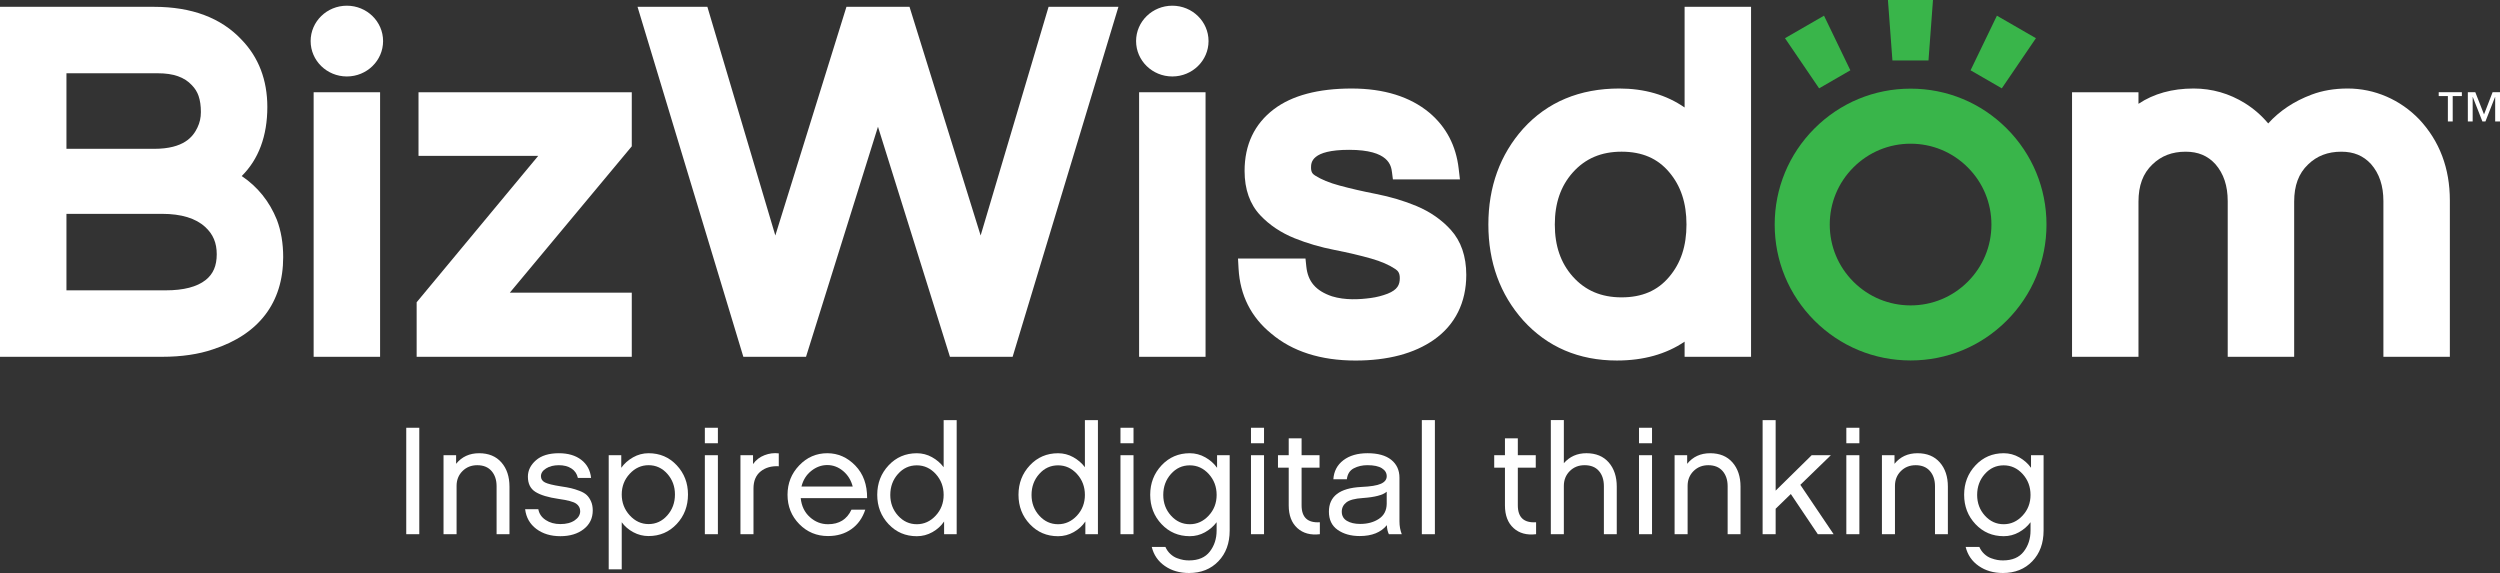 <?xml version="1.0" encoding="utf-8"?>
<!-- Generator: Adobe Illustrator 17.0.0, SVG Export Plug-In . SVG Version: 6.00 Build 0)  -->
<!DOCTYPE svg PUBLIC "-//W3C//DTD SVG 1.1//EN" "http://www.w3.org/Graphics/SVG/1.1/DTD/svg11.dtd">
<svg version="1.1" id="Layer_1" xmlns="http://www.w3.org/2000/svg" xmlns:xlink="http://www.w3.org/1999/xlink" x="0px" y="0px"
	 width="200px" height="45.84px" viewBox="0 0 200 45.84" enable-background="new 0 0 200 45.84" xml:space="preserve">
<rect x="0" y="0" width="200" height="45.84" fill="#333333" stroke="none"/>
<rect x="32.5" y="34.221" fill="#FFFFFF" width="1.043" height="8.515"/>
<g>
	<defs>
		<rect id="SVGID_1_" y="0" width="200" height="45.84"/>
	</defs>
	<clipPath id="SVGID_2_">
		<use xlink:href="#SVGID_1_"  overflow="visible"/>
	</clipPath>
	<path clip-path="url(#SVGID_2_)" fill="#FFFFFF" d="M40.758,38.933v3.804h-1.031v-3.841c0-0.498-0.134-0.903-0.404-1.215
		c-0.27-0.31-0.65-0.465-1.142-0.465c-0.474,0-0.869,0.157-1.183,0.472c-0.316,0.314-0.472,0.71-0.472,1.184v3.865h-1.044v-6.319
		h1.006v0.687c0.458-0.564,1.071-0.847,1.84-0.847c0.76,0,1.356,0.245,1.785,0.736C40.543,37.485,40.758,38.131,40.758,38.933"/>
	<path clip-path="url(#SVGID_2_)" fill="#FFFFFF" d="M47.42,40.834c0,0.622-0.241,1.121-0.724,1.497
		c-0.483,0.377-1.104,0.564-1.865,0.564c-0.769,0-1.411-0.194-1.926-0.582c-0.516-0.389-0.814-0.915-0.895-1.577h1.055
		c0.065,0.359,0.262,0.649,0.589,0.865c0.327,0.217,0.72,0.325,1.178,0.325c0.474,0,0.857-0.1,1.147-0.301
		c0.291-0.2,0.436-0.443,0.436-0.729c0-0.253-0.109-0.456-0.325-0.607c-0.216-0.152-0.68-0.276-1.392-0.375
		c-0.843-0.122-1.465-0.311-1.865-0.564c-0.401-0.253-0.602-0.658-0.602-1.215c0-0.499,0.215-0.936,0.645-1.313
		c0.429-0.376,1.041-0.564,1.834-0.564c0.736,0,1.333,0.176,1.791,0.528c0.457,0.352,0.72,0.834,0.785,1.448h-1.055
		c-0.074-0.327-0.245-0.579-0.515-0.755c-0.27-0.176-0.606-0.263-1.006-0.263c-0.41,0-0.751,0.085-1.024,0.258
		c-0.274,0.172-0.411,0.38-0.411,0.625c0,0.221,0.108,0.387,0.325,0.497c0.217,0.111,0.64,0.215,1.27,0.313
		c0.336,0.049,0.607,0.098,0.816,0.147c0.208,0.049,0.435,0.121,0.681,0.215c0.245,0.094,0.435,0.204,0.57,0.331
		c0.135,0.127,0.249,0.294,0.343,0.503C47.373,40.313,47.42,40.556,47.42,40.834"/>
	<path clip-path="url(#SVGID_2_)" fill="#FFFFFF" d="M55.039,39.558c0,0.933-0.301,1.72-0.902,2.362
		c-0.601,0.642-1.352,0.964-2.252,0.964c-0.434,0-0.84-0.102-1.22-0.307c-0.381-0.205-0.689-0.47-0.927-0.798v3.767h-1.042v-9.129
		h1.005v1.007c0.237-0.335,0.551-0.614,0.938-0.835c0.389-0.221,0.804-0.331,1.246-0.331c0.9,0,1.651,0.321,2.252,0.963
		C54.738,37.864,55.039,38.642,55.039,39.558 M53.996,39.558c0-0.646-0.205-1.198-0.613-1.656c-0.409-0.458-0.908-0.687-1.497-0.687
		c-0.581,0-1.084,0.229-1.509,0.687c-0.425,0.458-0.638,1.01-0.638,1.656c0,0.646,0.212,1.203,0.638,1.669
		c0.425,0.465,0.928,0.699,1.509,0.699c0.589,0,1.088-0.231,1.497-0.693C53.791,40.772,53.996,40.213,53.996,39.558"/>
	<path clip-path="url(#SVGID_2_)" fill="#FFFFFF" d="M57.431,35.46h-1.043v-1.239h1.043V35.46z M57.431,42.736h-1.043v-6.319h1.043
		V42.736z"/>
	<path clip-path="url(#SVGID_2_)" fill="#FFFFFF" d="M62.302,36.27v1.03c-0.58-0.032-1.063,0.105-1.447,0.411
		s-0.576,0.763-0.576,1.368v3.657h-1.043v-6.319h1.006v0.711c0.229-0.327,0.533-0.564,0.914-0.711
		C61.535,36.27,61.918,36.221,62.302,36.27"/>
	<path clip-path="url(#SVGID_2_)" fill="#FFFFFF" d="M68.118,40.772h1.104c-0.22,0.671-0.591,1.191-1.111,1.559
		c-0.519,0.368-1.143,0.553-1.87,0.553c-0.908,0-1.675-0.319-2.301-0.958c-0.625-0.638-0.938-1.419-0.938-2.343
		c0-0.916,0.311-1.7,0.933-2.349c0.621-0.651,1.37-0.976,2.245-0.976c0.859,0,1.607,0.329,2.245,0.988
		c0.638,0.658,0.952,1.527,0.944,2.607h-5.312c0.065,0.63,0.308,1.135,0.73,1.515c0.421,0.38,0.905,0.57,1.454,0.57
		C67.132,41.939,67.757,41.55,68.118,40.772 M64.118,38.921h4.098c-0.131-0.507-0.387-0.921-0.767-1.24
		c-0.381-0.318-0.804-0.477-1.27-0.477c-0.458,0-0.884,0.155-1.276,0.466C64.511,37.98,64.249,38.397,64.118,38.921"/>
	<path clip-path="url(#SVGID_2_)" fill="#FFFFFF" d="M76.534,33.608v9.129h-1.006v-1.018c-0.229,0.343-0.538,0.626-0.926,0.847
		c-0.389,0.221-0.808,0.331-1.258,0.331c-0.9,0-1.652-0.321-2.257-0.963c-0.605-0.641-0.908-1.425-0.908-2.349
		s0.303-1.709,0.908-2.356c0.605-0.646,1.358-0.969,2.257-0.969c0.433,0,0.839,0.104,1.215,0.313
		c0.376,0.208,0.687,0.477,0.933,0.804v-3.767H76.534z M75.492,39.595c0-0.654-0.211-1.212-0.632-1.675
		c-0.421-0.462-0.926-0.693-1.515-0.693c-0.597,0-1.1,0.231-1.509,0.693c-0.409,0.462-0.613,1.02-0.613,1.675
		c0,0.647,0.207,1.199,0.62,1.656c0.413,0.458,0.914,0.687,1.503,0.687c0.581,0,1.084-0.229,1.509-0.687
		C75.279,40.794,75.492,40.242,75.492,39.595"/>
	<path clip-path="url(#SVGID_2_)" fill="#FFFFFF" d="M87.834,33.608v9.129h-1.006v-1.018c-0.229,0.343-0.538,0.626-0.926,0.847
		c-0.389,0.221-0.808,0.331-1.258,0.331c-0.9,0-1.652-0.321-2.257-0.963c-0.606-0.641-0.908-1.425-0.908-2.349
		s0.303-1.709,0.908-2.356c0.605-0.646,1.357-0.969,2.257-0.969c0.433,0,0.839,0.104,1.215,0.313
		c0.376,0.208,0.687,0.477,0.933,0.804v-3.767H87.834z M86.792,39.595c0-0.654-0.211-1.212-0.632-1.675
		c-0.421-0.462-0.926-0.693-1.515-0.693c-0.597,0-1.1,0.231-1.509,0.693c-0.409,0.462-0.613,1.02-0.613,1.675
		c0,0.647,0.207,1.199,0.62,1.656c0.413,0.458,0.914,0.687,1.503,0.687c0.581,0,1.084-0.229,1.51-0.687
		C86.579,40.794,86.792,40.242,86.792,39.595"/>
	<path clip-path="url(#SVGID_2_)" fill="#FFFFFF" d="M90.681,35.46h-1.043v-1.239h1.043V35.46z M90.681,42.736h-1.043v-6.319h1.043
		V42.736z"/>
	<path clip-path="url(#SVGID_2_)" fill="#FFFFFF" d="M98.374,36.417v6.024c0,1.015-0.3,1.835-0.903,2.461
		c-0.601,0.625-1.384,0.938-2.349,0.938c-0.753,0-1.399-0.187-1.938-0.564c-0.54-0.376-0.888-0.884-1.043-1.522h1.092
		c0.097,0.221,0.231,0.409,0.398,0.564c0.168,0.155,0.348,0.268,0.54,0.337c0.192,0.071,0.362,0.117,0.509,0.142
		c0.147,0.024,0.294,0.036,0.442,0.036c0.744,0,1.298-0.235,1.662-0.705c0.364-0.47,0.546-1.033,0.546-1.688v-0.662
		c-0.245,0.327-0.556,0.595-0.932,0.804c-0.377,0.209-0.781,0.313-1.215,0.313c-0.9,0-1.652-0.321-2.258-0.963
		c-0.605-0.641-0.908-1.425-0.908-2.349s0.303-1.709,0.908-2.356c0.606-0.646,1.358-0.969,2.258-0.969
		c0.441,0,0.856,0.111,1.245,0.331c0.388,0.221,0.701,0.499,0.938,0.835v-1.007H98.374z M97.331,39.595
		c0-0.654-0.211-1.212-0.632-1.675c-0.421-0.462-0.926-0.693-1.515-0.693c-0.598,0-1.1,0.231-1.51,0.693
		c-0.409,0.462-0.613,1.02-0.613,1.675c0,0.647,0.206,1.199,0.62,1.656c0.413,0.458,0.914,0.687,1.503,0.687
		c0.58,0,1.083-0.229,1.509-0.687C97.118,40.794,97.331,40.242,97.331,39.595"/>
	<path clip-path="url(#SVGID_2_)" fill="#FFFFFF" d="M101.122,35.46h-1.043v-1.239h1.043V35.46z M101.122,42.736h-1.043v-6.319
		h1.043V42.736z"/>
	<path clip-path="url(#SVGID_2_)" fill="#FFFFFF" d="M105.588,41.779v0.957c-0.744,0.09-1.345-0.073-1.804-0.491
		c-0.458-0.417-0.687-1.023-0.687-1.815v-3.019h-0.859v-0.994h0.859v-1.349h1.03v1.349h1.436v0.994h-1.436v3.019
		C104.128,41.394,104.615,41.844,105.588,41.779"/>
	<path clip-path="url(#SVGID_2_)" fill="#FFFFFF" d="M111.109,42.736c-0.099-0.205-0.151-0.446-0.159-0.724
		c-0.474,0.581-1.198,0.872-2.172,0.872c-0.704,0-1.29-0.164-1.761-0.491c-0.47-0.328-0.704-0.814-0.704-1.461
		c0-1.227,0.858-1.885,2.576-1.975c0.752-0.032,1.281-0.118,1.589-0.258c0.307-0.139,0.46-0.339,0.46-0.601
		c0-0.261-0.128-0.474-0.387-0.638c-0.257-0.163-0.643-0.245-1.159-0.245c-0.408,0-0.773,0.084-1.092,0.252
		c-0.319,0.168-0.503,0.46-0.553,0.877h-1.079c0.041-0.638,0.306-1.145,0.797-1.522c0.491-0.376,1.138-0.564,1.939-0.564
		c0.826,0,1.458,0.176,1.896,0.528c0.438,0.352,0.657,0.83,0.657,1.436v3.484c0,0.376,0.061,0.72,0.184,1.03H111.109z
		 M110.937,40.307v-0.969c-0.311,0.27-0.949,0.437-1.913,0.504c-0.63,0.041-1.068,0.157-1.313,0.349
		c-0.246,0.192-0.369,0.44-0.369,0.742c0,0.327,0.137,0.573,0.411,0.736c0.274,0.163,0.628,0.246,1.06,0.246
		c0.589,0,1.089-0.135,1.497-0.405C110.72,41.24,110.929,40.838,110.937,40.307"/>
	<rect x="113.747" y="33.608" clip-path="url(#SVGID_2_)" fill="#FFFFFF" width="1.044" height="9.129"/>
	<path clip-path="url(#SVGID_2_)" fill="#FFFFFF" d="M122.887,41.779v0.957c-0.745,0.09-1.345-0.073-1.804-0.491
		c-0.458-0.417-0.687-1.023-0.687-1.815v-3.019h-0.859v-0.994h0.859v-1.349h1.03v1.349h1.435v0.994h-1.435v3.019
		C121.427,41.394,121.913,41.844,122.887,41.779"/>
	<path clip-path="url(#SVGID_2_)" fill="#FFFFFF" d="M129.341,38.933v3.804h-1.03v-3.841c0-0.507-0.133-0.914-0.399-1.221
		c-0.266-0.307-0.649-0.46-1.147-0.46c-0.474,0-0.87,0.157-1.184,0.472c-0.315,0.314-0.473,0.71-0.473,1.184v3.865h-1.042v-9.129
		h1.042v3.448c0.467-0.532,1.068-0.798,1.805-0.798c0.76,0,1.356,0.245,1.785,0.736C129.126,37.485,129.341,38.131,129.341,38.933"
		/>
	<path clip-path="url(#SVGID_2_)" fill="#FFFFFF" d="M132.162,35.46h-1.042v-1.239h1.042V35.46z M132.162,42.736h-1.042v-6.319
		h1.042V42.736z"/>
	<path clip-path="url(#SVGID_2_)" fill="#FFFFFF" d="M139.242,38.933v3.804h-1.031v-3.841c0-0.498-0.135-0.903-0.404-1.215
		c-0.27-0.31-0.651-0.465-1.142-0.465c-0.474,0-0.868,0.157-1.184,0.472c-0.315,0.314-0.472,0.71-0.472,1.184v3.865h-1.042v-6.319
		h1.006v0.687c0.458-0.564,1.071-0.847,1.84-0.847c0.761,0,1.356,0.245,1.785,0.736C139.027,37.485,139.242,38.131,139.242,38.933"
		/>
	<polygon clip-path="url(#SVGID_2_)" fill="#FFFFFF" points="144.027,38.786 146.69,42.736 145.425,42.736 143.266,39.521 
		142.052,40.699 142.052,42.736 141.009,42.736 141.009,33.608 142.052,33.608 142.052,39.251 144.934,36.417 146.469,36.417 	"/>
	<path clip-path="url(#SVGID_2_)" fill="#FFFFFF" d="M148.75,35.46h-1.043v-1.239h1.043V35.46z M148.75,42.736h-1.043v-6.319h1.043
		V42.736z"/>
	<path clip-path="url(#SVGID_2_)" fill="#FFFFFF" d="M155.83,38.933v3.804h-1.031v-3.841c0-0.498-0.135-0.903-0.405-1.215
		c-0.27-0.31-0.65-0.465-1.141-0.465c-0.474,0-0.869,0.157-1.184,0.472c-0.315,0.314-0.472,0.71-0.472,1.184v3.865h-1.043v-6.319
		h1.006v0.687c0.458-0.564,1.07-0.847,1.84-0.847c0.76,0,1.356,0.245,1.785,0.736C155.615,37.485,155.83,38.131,155.83,38.933"/>
	<path clip-path="url(#SVGID_2_)" fill="#FFFFFF" d="M163.487,36.417v6.024c0,1.015-0.301,1.835-0.903,2.461
		c-0.6,0.625-1.385,0.938-2.35,0.938c-0.752,0-1.398-0.187-1.937-0.564c-0.541-0.376-0.888-0.884-1.044-1.522h1.093
		c0.098,0.221,0.231,0.409,0.398,0.564c0.167,0.155,0.349,0.268,0.54,0.337c0.192,0.071,0.362,0.117,0.51,0.142
		c0.146,0.024,0.294,0.036,0.44,0.036c0.745,0,1.3-0.235,1.663-0.705c0.364-0.47,0.546-1.033,0.546-1.688v-0.662
		c-0.244,0.327-0.556,0.595-0.931,0.804c-0.377,0.209-0.782,0.313-1.215,0.313c-0.9,0-1.652-0.321-2.258-0.963
		c-0.605-0.641-0.908-1.425-0.908-2.349s0.302-1.709,0.908-2.356c0.606-0.646,1.358-0.969,2.258-0.969
		c0.442,0,0.857,0.111,1.246,0.331c0.388,0.221,0.7,0.499,0.938,0.835v-1.007H163.487z M162.442,39.595
		c0-0.654-0.21-1.212-0.631-1.675c-0.422-0.462-0.926-0.693-1.516-0.693c-0.598,0-1.1,0.231-1.51,0.693
		c-0.409,0.462-0.613,1.02-0.613,1.675c0,0.647,0.206,1.199,0.62,1.656c0.413,0.458,0.914,0.687,1.503,0.687
		c0.581,0,1.083-0.229,1.509-0.687C162.23,40.794,162.442,40.242,162.442,39.595"/>
	<path clip-path="url(#SVGID_2_)" fill="#FFFFFF" d="M196.95,7.687h-0.733v2.028h-0.387V7.687h-0.733V7.374h1.852V7.687z M200,9.715
		h-0.386V7.761h-0.012l-0.767,1.954h-0.244l-0.767-1.954h-0.011v1.954h-0.386V7.374h0.596l0.699,1.779l0.687-1.779H200V9.715z"/>
	<path clip-path="url(#SVGID_2_)" fill="#FFFFFF" d="M19.337,14.083c1.349-1.332,2.05-3.204,2.05-5.524
		c0-2.164-0.701-3.984-2.069-5.392c-1.633-1.74-3.983-2.621-6.984-2.621H0v27.998h12.968c1.548,0,2.925-0.202,4.07-0.597
		c3.674-1.191,5.617-3.742,5.617-7.377c0-1.104-0.168-2.101-0.507-2.992C21.553,16.108,20.611,14.94,19.337,14.083 M15.791,10.211
		c-0.347,0.727-1.084,1.695-3.456,1.695H5.316V5.862h7.317c1.24,0,2.123,0.307,2.727,0.964c0.241,0.249,0.413,0.526,0.525,0.845
		c0.124,0.358,0.187,0.792,0.187,1.29C16.071,9.414,15.981,9.82,15.791,10.211 M12.968,17.108c1.534,0,2.694,0.353,3.451,1.053
		c0.628,0.575,0.92,1.267,0.92,2.178c0,0.927-0.283,1.582-0.889,2.063c-0.69,0.546-1.761,0.824-3.184,0.824h-7.95v-6.119H12.968z"/>
	<rect x="25.091" y="7.38" clip-path="url(#SVGID_2_)" fill="#FFFFFF" width="5.316" height="21.164"/>
	<polygon clip-path="url(#SVGID_2_)" fill="#FFFFFF" points="33.481,12.471 43.056,12.471 33.332,24.181 33.332,28.543 
		50.542,28.543 50.542,23.415 40.785,23.415 50.542,11.705 50.542,7.38 33.481,7.38 	"/>
	<polygon clip-path="url(#SVGID_2_)" fill="#FFFFFF" points="78.451,18.84 72.761,0.545 67.716,0.545 62.026,18.84 56.59,0.545 
		51.002,0.545 59.467,28.543 64.482,28.543 70.238,10.14 75.995,28.543 81.01,28.543 89.475,0.545 83.886,0.545 	"/>
	<path clip-path="url(#SVGID_2_)" fill="#FFFFFF" d="M134.768,8.599c-1.457-1.009-3.205-1.518-5.229-1.518
		c-3.167,0-5.752,1.08-7.689,3.218c-1.845,2.069-2.781,4.647-2.781,7.663c0,3.016,0.936,5.594,2.788,7.67
		c1.931,2.13,4.453,3.209,7.496,3.209c2.121,0,3.932-0.506,5.415-1.509v1.21h5.316V0.545h-5.316V8.599z M133.534,22.149
		c-0.925,1.103-2.171,1.639-3.808,1.639c-1.628,0-2.907-0.546-3.906-1.666c-0.965-1.088-1.435-2.449-1.435-4.16
		c0-1.71,0.47-3.072,1.433-4.159c1.002-1.122,2.28-1.668,3.908-1.668c1.637,0,2.883,0.536,3.813,1.644
		c0.927,1.094,1.379,2.462,1.379,4.183C134.918,19.684,134.466,21.051,133.534,22.149"/>
	<path clip-path="url(#SVGID_2_)" fill="#FFFFFF" d="M193.546,9.556c-0.758-0.788-1.642-1.404-2.626-1.831
		c-0.988-0.427-2.033-0.644-3.11-0.644c-1.056,0-2.028,0.165-2.885,0.49c-1.397,0.524-2.558,1.297-3.469,2.304
		c-0.532-0.636-1.152-1.176-1.855-1.615c-1.256-0.782-2.64-1.179-4.115-1.179c-1.71,0-3.183,0.411-4.408,1.224V7.38h-5.315v21.164
		h5.315V16.135c0-1.293,0.36-2.262,1.111-2.976c0.707-0.688,1.578-1.023,2.664-1.023c0.997,0,1.757,0.322,2.37,0.986
		c0.669,0.765,0.994,1.738,0.994,2.976v12.445h5.316V16.135c0-1.293,0.36-2.262,1.111-2.976c0.707-0.688,1.578-1.023,2.664-1.023
		c0.997,0,1.757,0.322,2.371,0.986c0.668,0.765,0.993,1.738,0.993,2.976v12.445h5.316V16.024
		C195.987,13.466,195.17,11.295,193.546,9.556"/>
	<rect x="91.128" y="7.38" clip-path="url(#SVGID_2_)" fill="#FFFFFF" width="5.316" height="21.164"/>
	<path clip-path="url(#SVGID_2_)" fill="#39B54A" d="M160.535,10.276c-2.054-2.054-4.783-3.184-7.687-3.184
		c-2.904,0-5.634,1.13-7.689,3.184c-2.052,2.054-3.183,4.784-3.184,7.688c0,2.903,1.132,5.633,3.185,7.689
		c2.055,2.053,4.785,3.183,7.688,3.183c2.903,0,5.633-1.13,7.687-3.184c2.053-2.053,3.184-4.784,3.184-7.688
		C163.719,15.061,162.588,12.33,160.535,10.276 M152.848,24.432c-1.727,0-3.351-0.673-4.574-1.893
		c-1.221-1.223-1.894-2.847-1.894-4.575c0-1.727,0.673-3.352,1.894-4.572c1.223-1.222,2.847-1.896,4.574-1.896
		c1.727,0,3.35,0.673,4.572,1.895c1.222,1.221,1.894,2.847,1.894,4.574c0,1.728-0.673,3.353-1.894,4.574
		C156.198,23.759,154.575,24.432,152.848,24.432"/>
	<polygon clip-path="url(#SVGID_2_)" fill="#39B54A" points="151.035,0 151.394,4.837 154.279,4.837 154.639,0 	"/>
	<polygon clip-path="url(#SVGID_2_)" fill="#39B54A" points="142.799,3.056 145.529,7.067 148.028,5.624 145.921,1.255 	"/>
	<polygon clip-path="url(#SVGID_2_)" fill="#39B54A" points="162.874,3.056 160.144,7.067 157.645,5.624 159.753,1.255 	"/>
	<path clip-path="url(#SVGID_2_)" fill="#FFFFFF" d="M96.683,3.286c0,1.564-1.297,2.831-2.898,2.831c-1.6,0-2.898-1.267-2.898-2.831
		c0-1.563,1.298-2.83,2.898-2.83C95.386,0.456,96.683,1.723,96.683,3.286"/>
	<path clip-path="url(#SVGID_2_)" fill="#FFFFFF" d="M30.647,3.286c0,1.564-1.297,2.831-2.898,2.831c-1.6,0-2.898-1.267-2.898-2.831
		c0-1.563,1.298-2.83,2.898-2.83C29.349,0.456,30.647,1.723,30.647,3.286"/>
	<path clip-path="url(#SVGID_2_)" fill="#FFFFFF" d="M116.06,18.383c-0.73-0.804-1.651-1.443-2.739-1.9
		c-0.992-0.415-2.085-0.741-3.248-0.969c-1.043-0.203-2.023-0.429-2.915-0.671c-0.794-0.213-1.449-0.482-1.948-0.799
		c-0.207-0.131-0.327-0.276-0.327-0.632c0-0.39,0-1.426,3.048-1.426c3.198,0,3.361,1.269,3.43,1.81l0.071,0.553h5.362l-0.099-0.857
		c-0.212-1.839-1-3.344-2.349-4.479c-1.543-1.281-3.633-1.932-6.211-1.932c-2.681,0-4.775,0.557-6.223,1.654
		c-1.555,1.179-2.345,2.84-2.345,4.938c0,1.471,0.423,2.666,1.256,3.549c0.73,0.777,1.651,1.393,2.737,1.834
		c0.992,0.402,2.08,0.72,3.233,0.945c1.044,0.204,2.019,0.433,2.9,0.683c0.786,0.223,1.437,0.505,1.934,0.839
		c0.22,0.149,0.357,0.323,0.357,0.727c0,0.516-0.169,0.926-0.978,1.247c-0.43,0.164-0.876,0.278-1.325,0.339
		c-0.925,0.127-2.074,0.19-3.119-0.131c-1.3-0.44-1.935-1.18-2.058-2.401l-0.064-0.624H99.04l0.046,0.821
		c0.119,2.125,1.003,3.873,2.606,5.179c1.693,1.435,3.962,2.163,6.743,2.163c2.59,0,4.703-0.559,6.279-1.663
		c1.693-1.185,2.588-2.979,2.588-5.189C117.301,20.505,116.884,19.292,116.06,18.383"/>
</g>
</svg>
